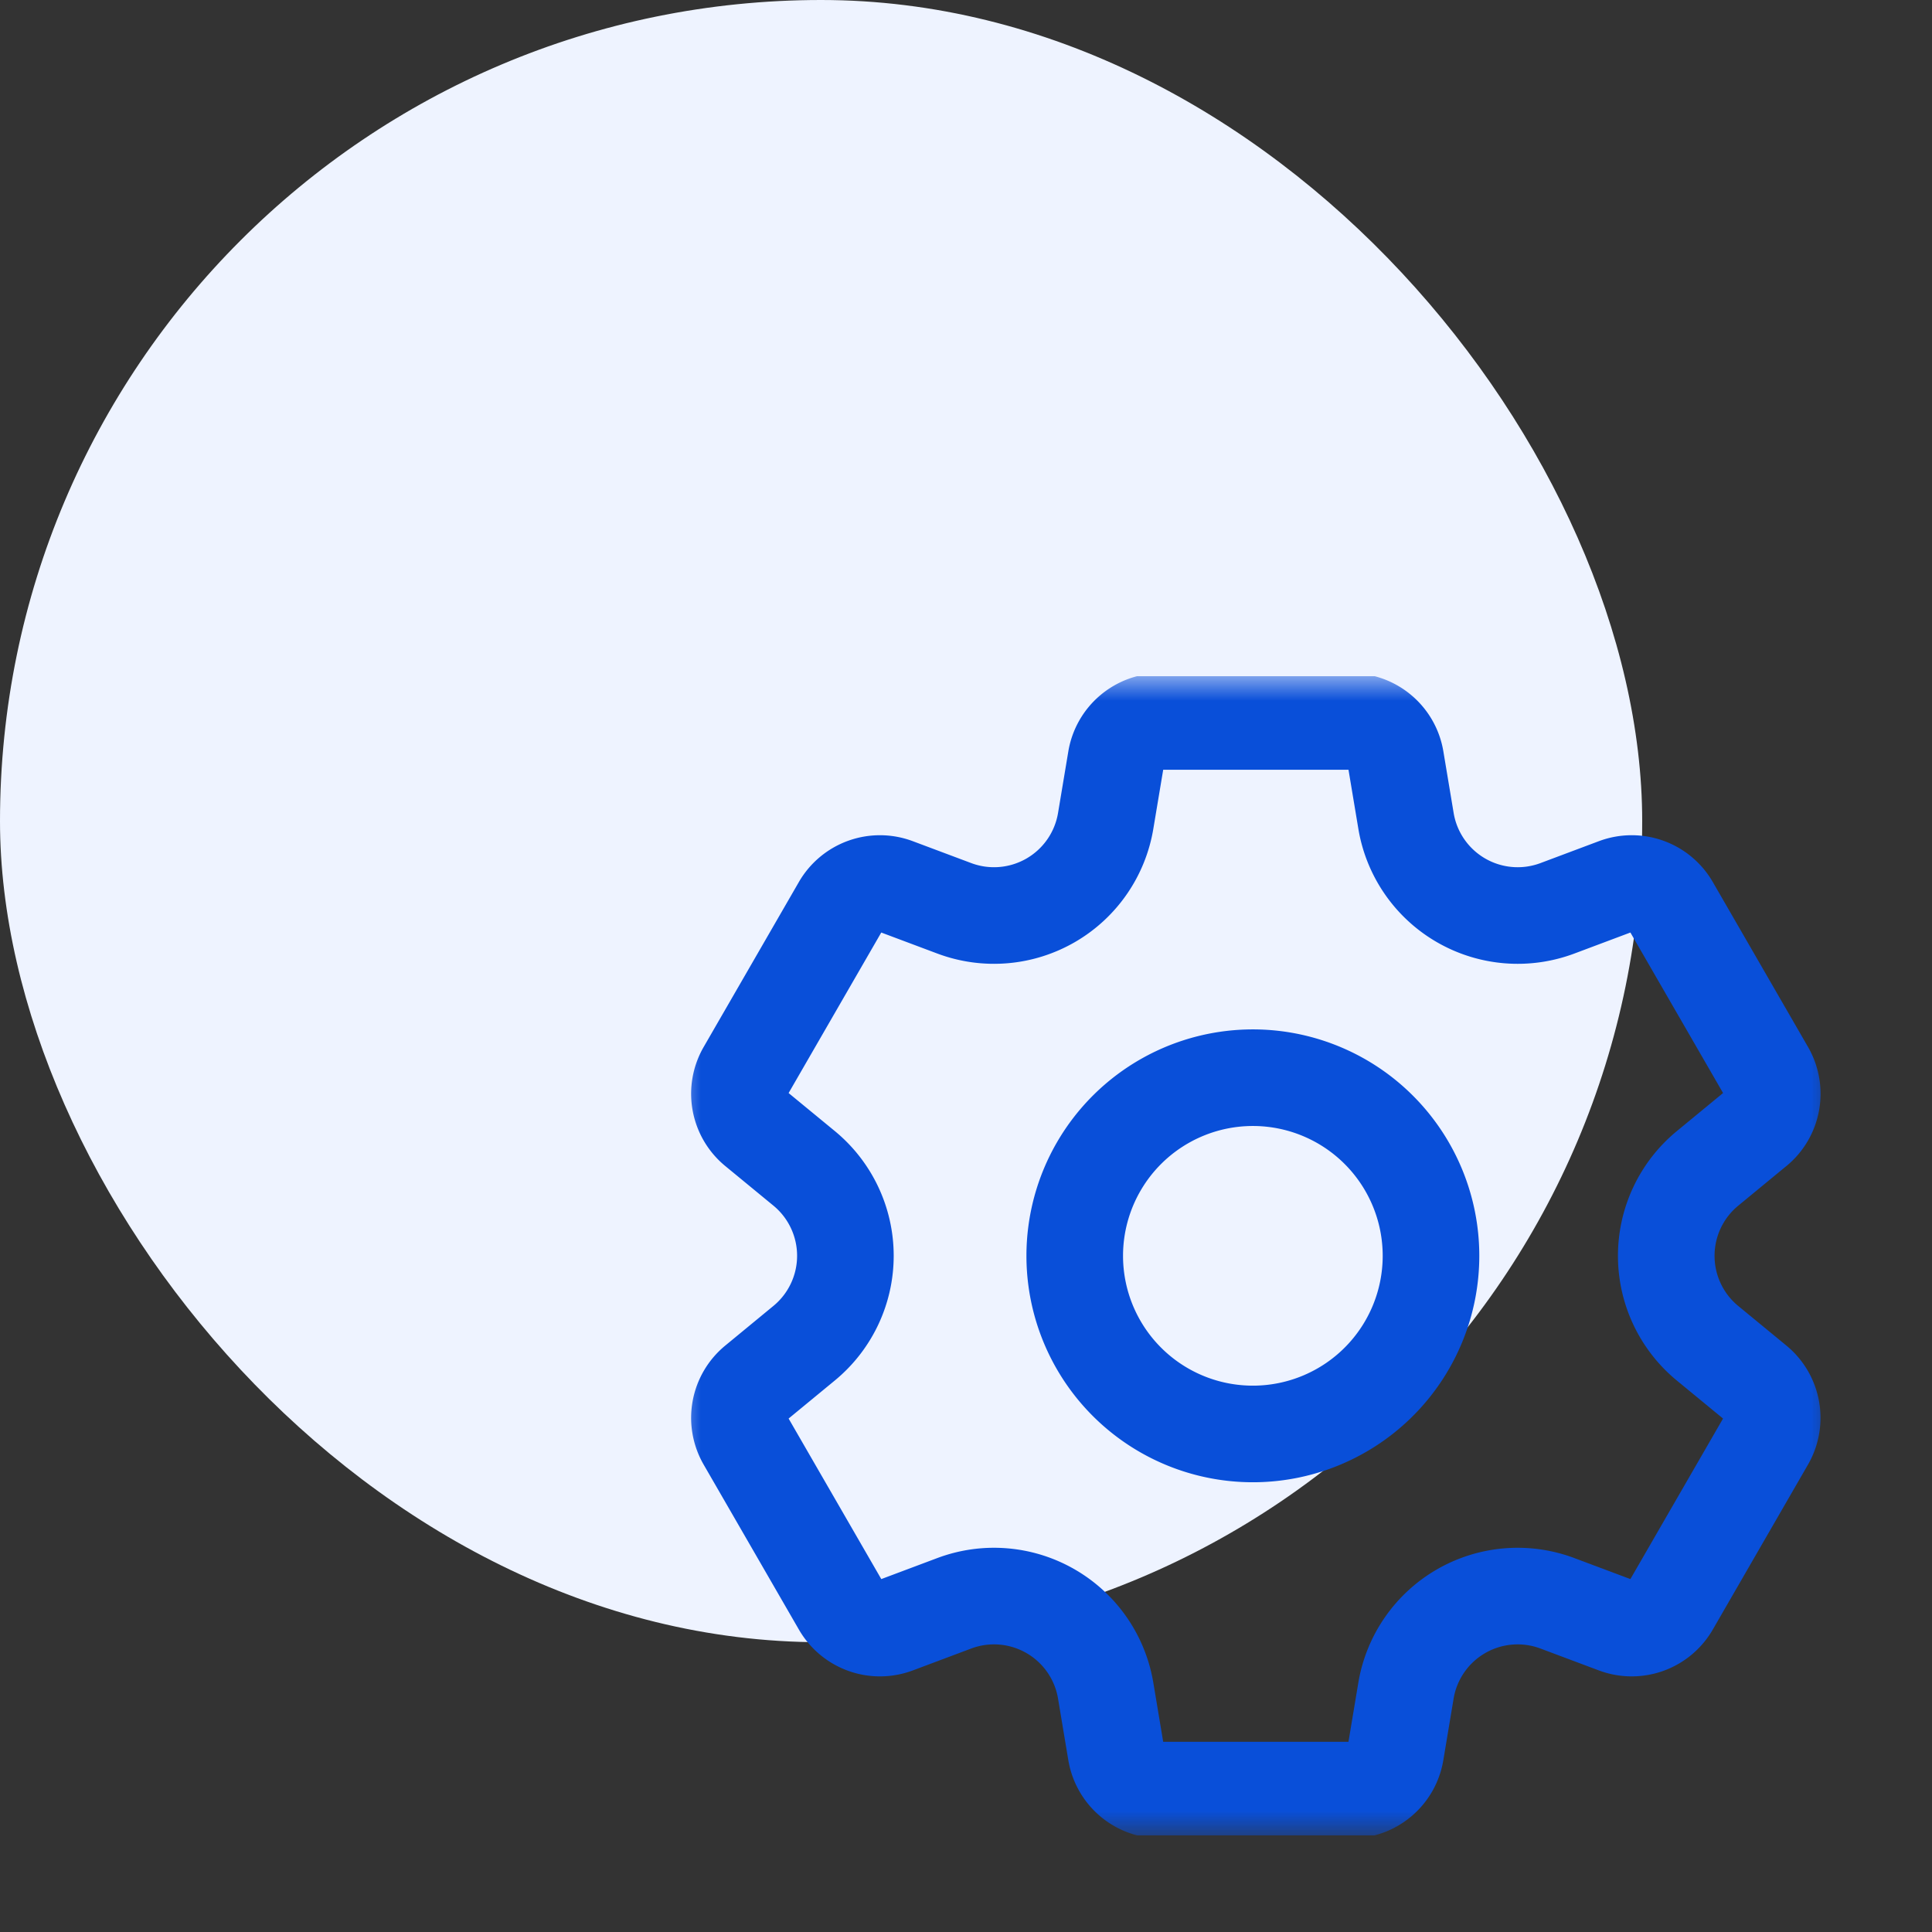 <?xml version="1.0" encoding="UTF-8"?>
<svg xmlns="http://www.w3.org/2000/svg" width="40" height="40" fill="none">
  <rect width="100%" height="100%" fill="#333333" stroke="none"/>
  <rect width="34" height="34" rx="17" fill="#EEF3FF"></rect>
  <g clip-path="url(#clip0_0_482)">
    <mask id="a" style="mask-type:luminance" maskUnits="userSpaceOnUse" x="14" y="14" width="24" height="24">
      <path d="M14 14h24v24H14V14z" fill="#fff"></path>
    </mask>
    <g mask="url(#a)">
      <path d="M26 22.313a3.688 3.688 0 100 7.375 3.688 3.688 0 000-7.375zm10.35 1.056l-.998.822a2.344 2.344 0 000 3.619l.998.821a.938.938 0 01.216 1.193l-1.971 3.415a.938.938 0 01-1.141.409l-1.211-.454a2.344 2.344 0 00-3.134 1.81l-.213 1.275a.937.937 0 01-.925.783H24.03a.938.938 0 01-.925-.783l-.213-1.276a2.344 2.344 0 00-3.134-1.809l-1.21.454a.938.938 0 01-1.142-.41l-1.971-3.414a.937.937 0 01.216-1.193l.998-.822a2.344 2.344 0 000-3.619l-.998-.821a.937.937 0 01-.216-1.193l1.971-3.415a.938.938 0 011.141-.409l1.211.454a2.344 2.344 0 003.134-1.81l.213-1.275a.938.938 0 01.925-.784h3.942c.459 0 .85.332.925.784l.213 1.276a2.344 2.344 0 003.134 1.809l1.21-.454a.938.938 0 011.142.41l1.971 3.414a.938.938 0 01-.216 1.193z" stroke="#094FD9" stroke-width="2" stroke-miterlimit="10" stroke-linecap="round" stroke-linejoin="round"></path>
    </g>
  </g>
  <defs>
    <clipPath id="clip0_0_482">
      <path fill="#fff" transform="translate(14 14)" d="M0 0h24v24H0z"></path>
    </clipPath>
  </defs>
</svg>
